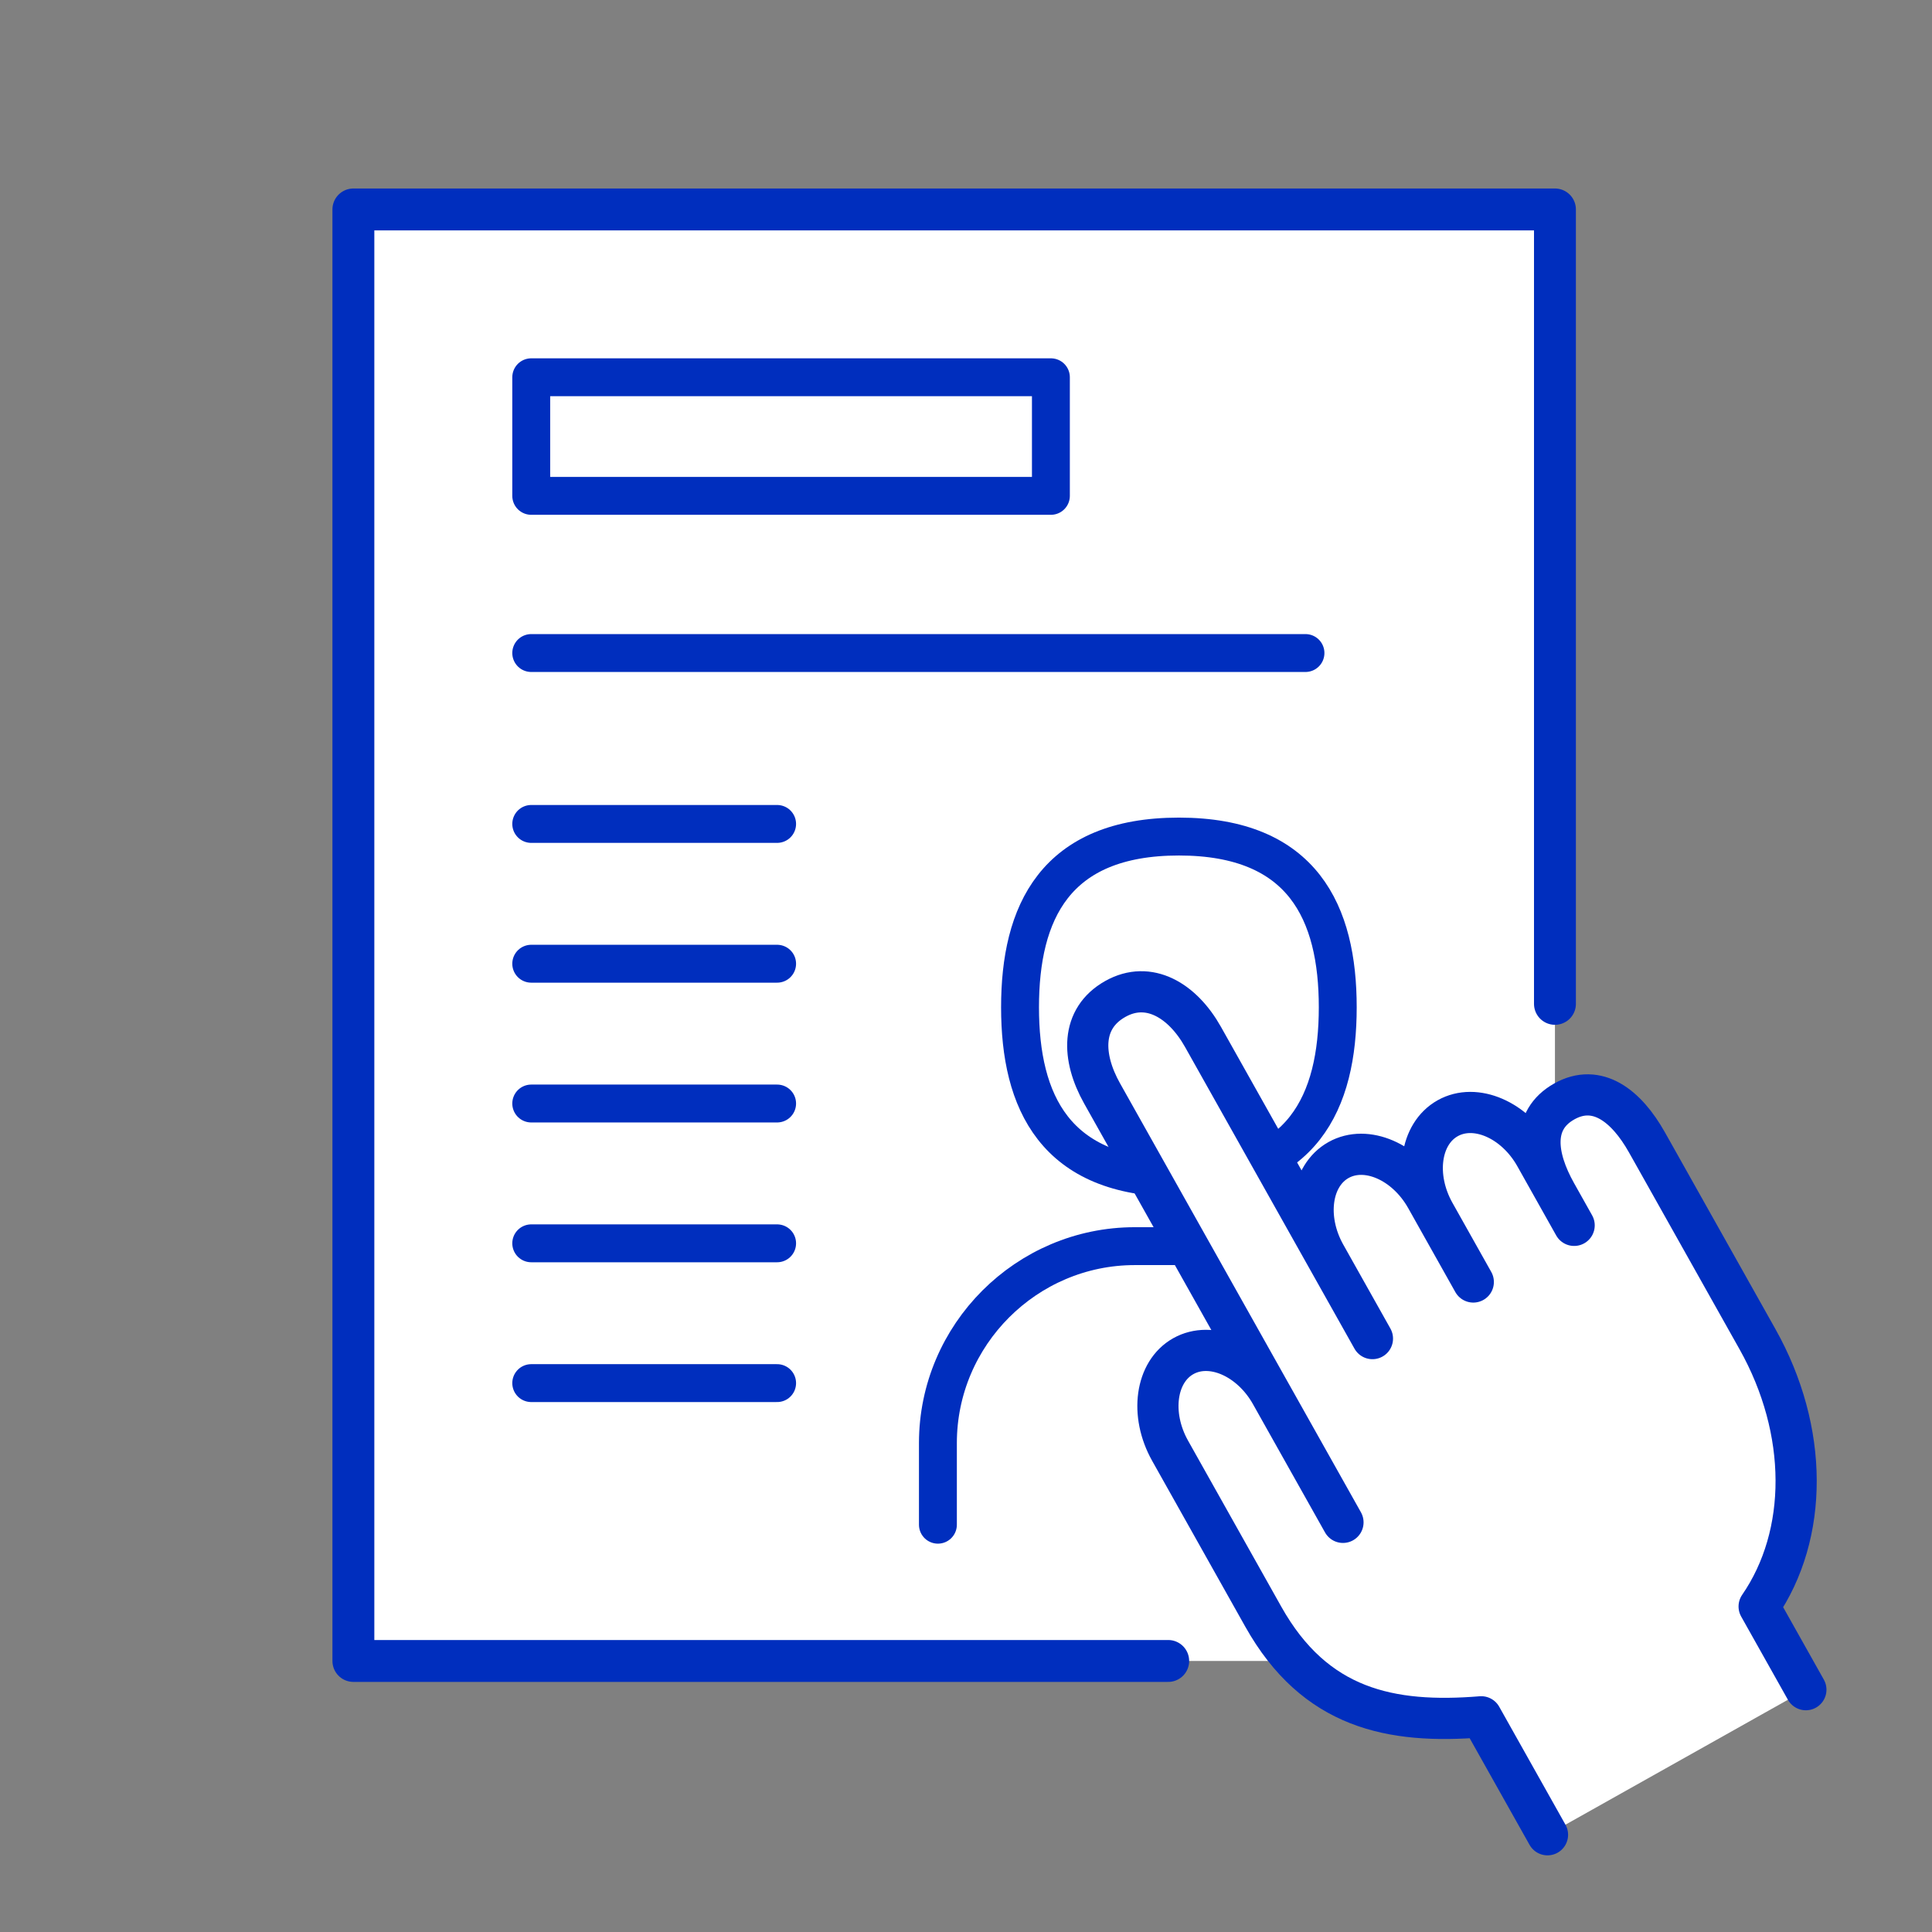 <svg xmlns="http://www.w3.org/2000/svg" width="124" height="124"><rect width="100%" height="100%" fill="#808080" stroke="none"/><path fill="#FFF" d="M22.681 13.443H99.8v93.161H22.681z"/><path fill="none" stroke="#002EBE" stroke-width="2.689" stroke-linecap="round" stroke-linejoin="round" stroke-miterlimit="10" d="M99.8 64.43V13.443H22.681v93.161h52.297"/><path fill="none" stroke="#002EBE" stroke-width="2.432" stroke-linecap="round" stroke-linejoin="round" stroke-miterlimit="10" d="M34.096 41.913h49.692M34.096 52.882h15.781M34.096 61.854h15.781M34.096 70.826h15.781M34.096 79.799h15.781M34.096 88.771h15.781"/><path fill="none" stroke="#002EBE" stroke-width="2.432" stroke-linejoin="round" stroke-miterlimit="10" d="M34.096 24.214h33.353v7.611H34.096z"/><g fill="none" stroke="#002EBE" stroke-width="2.432" stroke-linecap="round" stroke-miterlimit="10"><path d="M75.665 53.692c-7.973 0-10.197 4.907-10.197 10.958s2.225 10.955 10.197 10.955S85.86 70.701 85.86 64.65s-2.222-10.958-10.195-10.958zM91.131 97.859v-5.242c0-6.951-5.687-12.637-12.638-12.637h-5.657c-6.952 0-12.639 5.686-12.639 12.637v5.242"/></g><path fill="#FFF" stroke="#002EBE" stroke-width="2.643" stroke-linecap="round" stroke-linejoin="round" stroke-miterlimit="10" d="M99.322 117.759l-4.252-7.571c-5.807.473-10.668-.51-13.989-6.425l-.722-1.286-5.258-9.363c-1.315-2.34-.934-5.072.846-6.072s4.312.098 5.627 2.438l4.621 8.228-3.945-7.023-11.512-20.5c-1.315-2.339-1.388-4.816.846-6.071 2.151-1.208 4.312.097 5.627 2.438l10.875 19.362-3.025-5.387c-1.314-2.34-.934-5.072.846-6.072 1.781-1 4.312.098 5.627 2.438l3.025 5.388-2.492-4.438c-1.314-2.342-.934-5.073.848-6.072 1.779-1 4.312.097 5.625 2.436l2.492 4.439-1.157-2.062c-1.314-2.34-1.618-4.688.523-5.891 2.112-1.186 3.987.279 5.302 2.619l.393.697 6.707 11.943c3.299 5.873 3.281 12.546.105 17.155l3 5.341"/><path fill="none" d="M0 0h124v124H0z"/></svg>